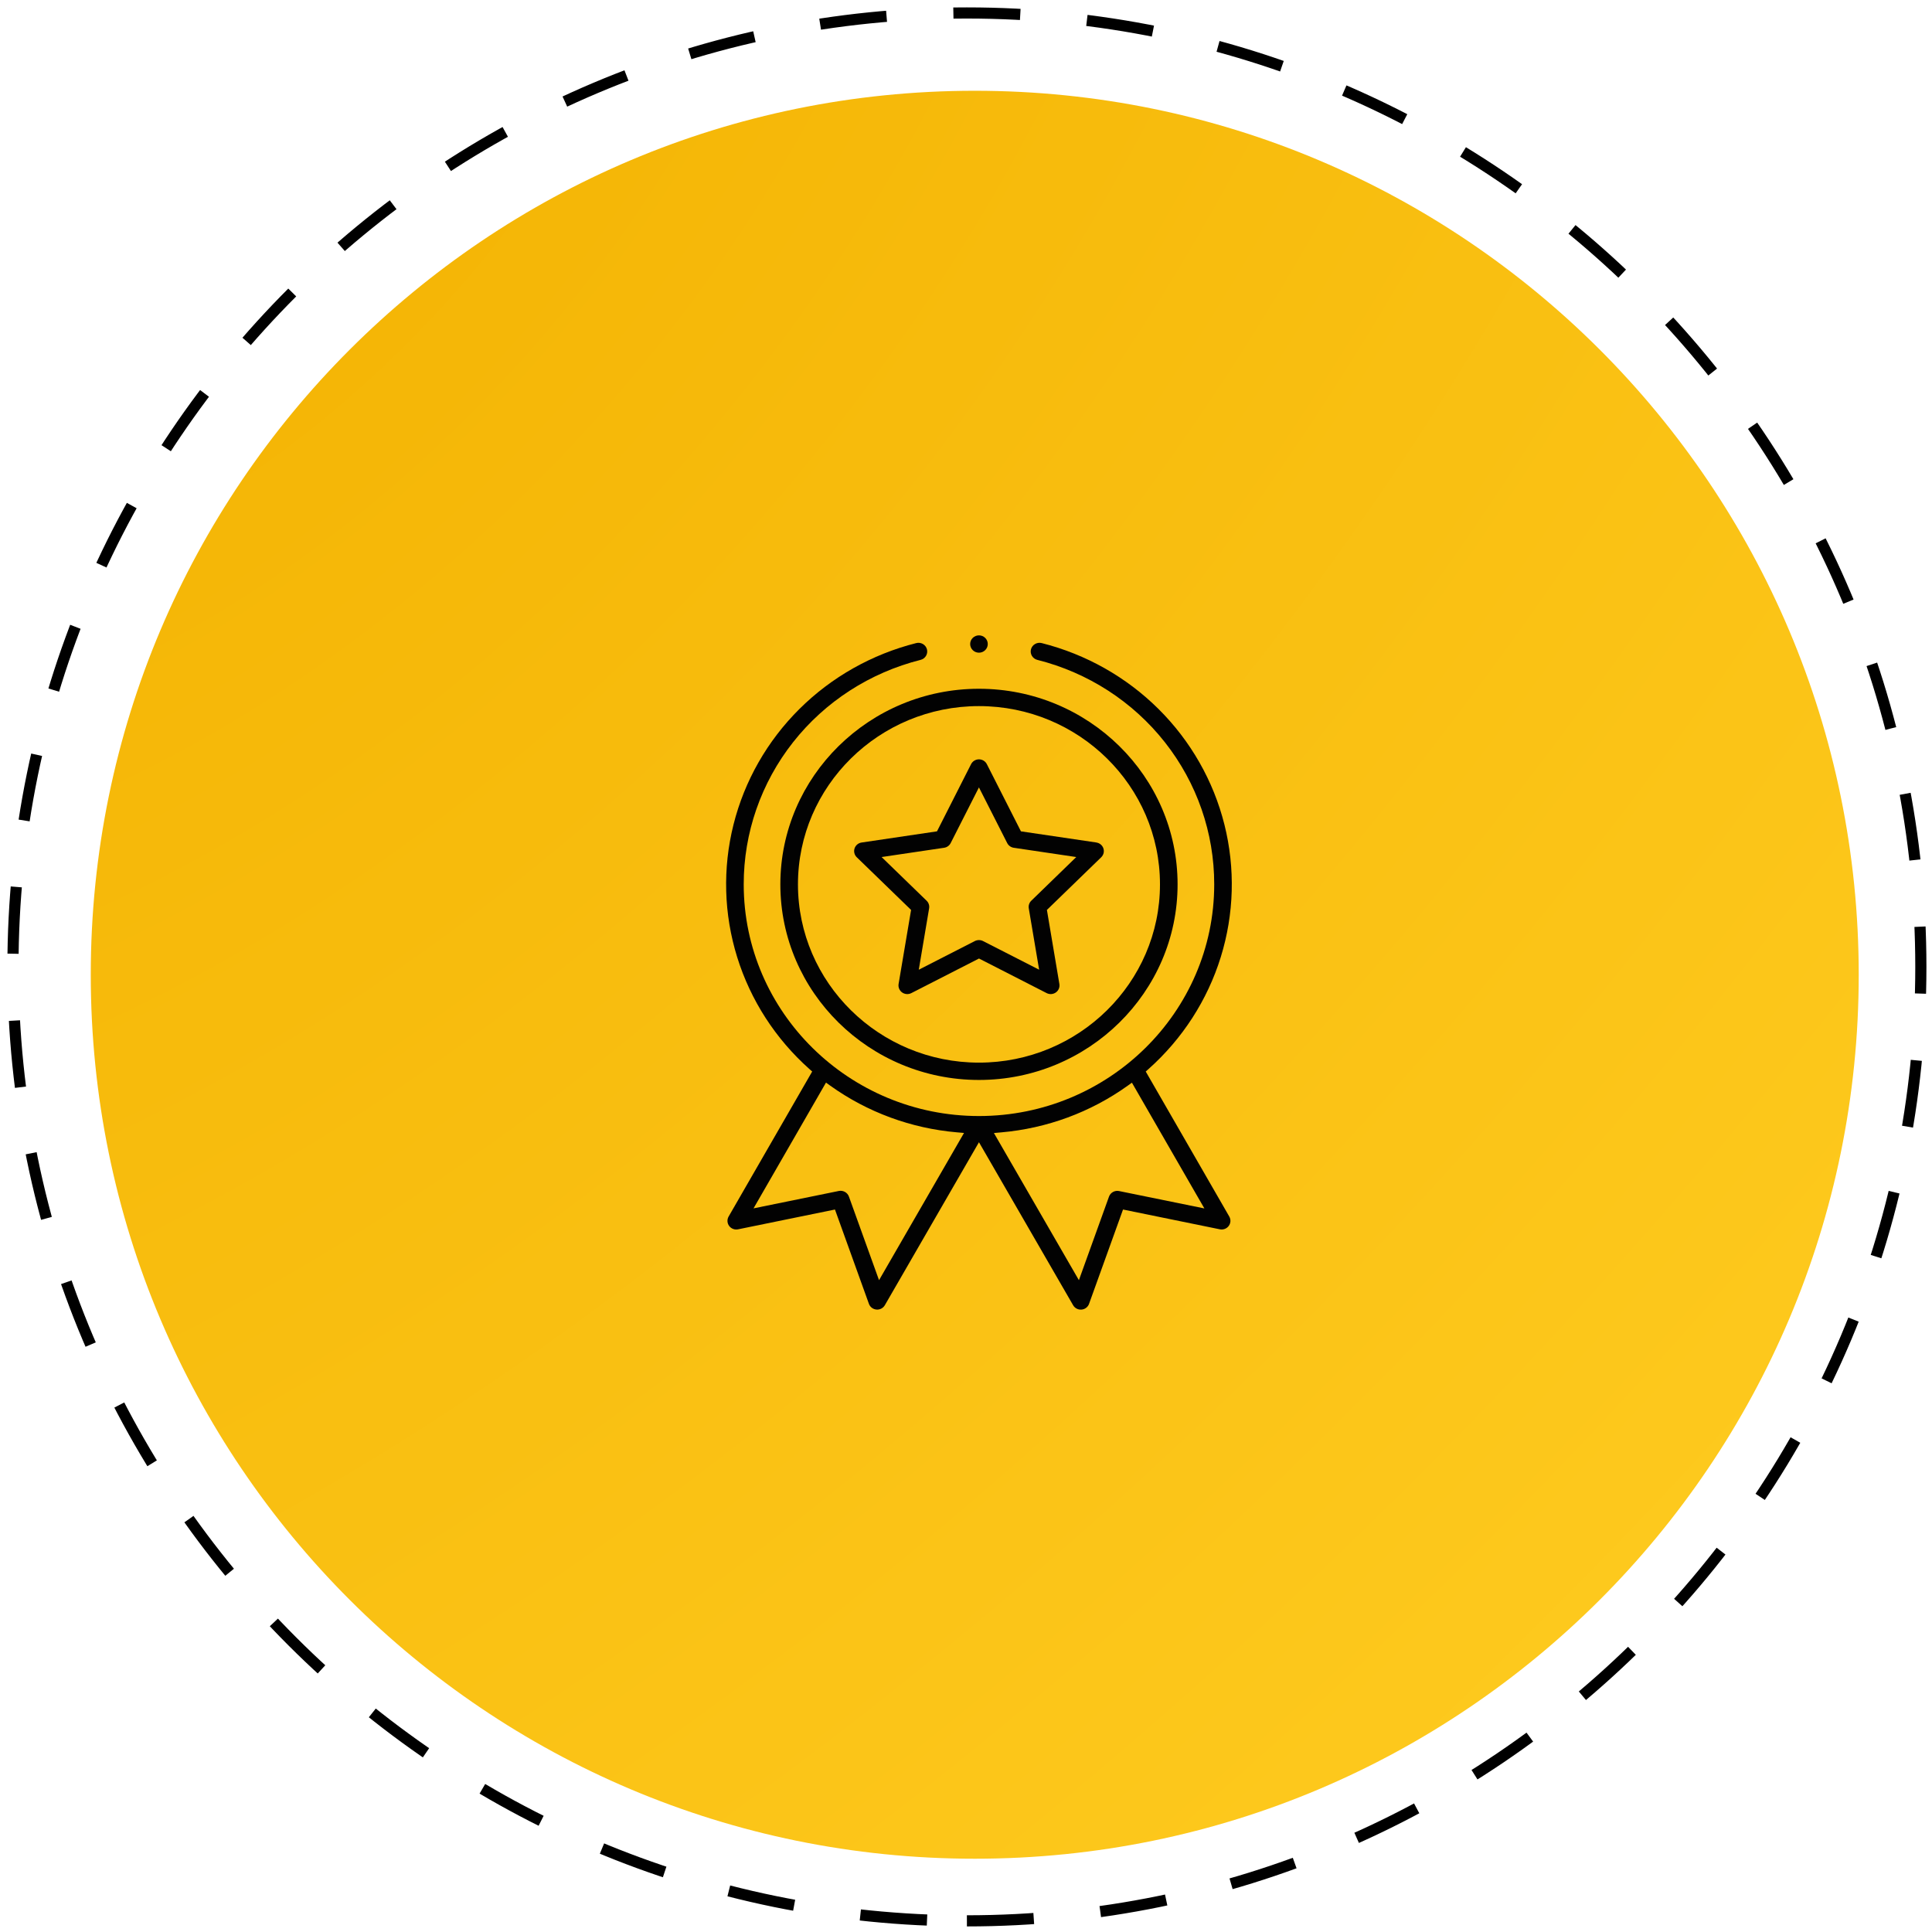 <svg xmlns="http://www.w3.org/2000/svg" width="149" height="149" viewBox="0 0 149 149" fill="none"><path d="M75.174 143.349C112.826 143.349 143.349 112.826 143.349 75.174C143.349 37.523 112.826 7 75.174 7C37.523 7 7 37.523 7 75.174C7 112.826 37.523 143.349 75.174 143.349Z" fill="url(#paint0_radial_2_26)"></path><path d="M74.57 148.14C115.201 148.14 148.14 115.201 148.14 74.57C148.14 33.938 115.201 1 74.57 1C33.938 1 1 33.938 1 74.57C1 115.201 33.938 148.14 74.57 148.14Z" stroke="black" stroke-width="0.86" stroke-dasharray="5.16 5.16"></path><path d="M75.5 53.119C67.054 53.119 60.182 59.886 60.182 68.204C60.182 76.522 67.054 83.289 75.5 83.289C83.947 83.289 90.818 76.522 90.818 68.204C90.818 59.886 83.947 53.119 75.5 53.119ZM75.5 81.952C67.803 81.952 61.54 75.784 61.54 68.204C61.54 60.624 67.8 54.456 75.5 54.456C83.201 54.456 89.46 60.624 89.46 68.204C89.46 75.784 83.201 81.952 75.5 81.952Z" fill="#020202"></path><path d="M84.55 64.974L78.737 64.115L76.107 58.932C76.05 58.821 75.964 58.727 75.856 58.662C75.749 58.597 75.626 58.562 75.5 58.562C75.374 58.562 75.25 58.597 75.143 58.662C75.035 58.727 74.949 58.821 74.892 58.932L72.263 64.115L66.449 64.977C66.325 64.995 66.208 65.047 66.112 65.127C66.016 65.207 65.945 65.312 65.906 65.43C65.867 65.548 65.862 65.674 65.892 65.794C65.921 65.915 65.985 66.025 66.074 66.112L70.265 70.176L69.301 75.888C69.28 76.011 69.295 76.136 69.343 76.251C69.391 76.366 69.47 76.466 69.572 76.539C69.674 76.612 69.794 76.655 69.92 76.664C70.046 76.674 70.172 76.648 70.284 76.591L75.502 73.923L80.721 76.591C80.833 76.648 80.958 76.673 81.084 76.664C81.209 76.654 81.33 76.611 81.432 76.538C81.534 76.465 81.613 76.366 81.661 76.251C81.708 76.136 81.723 76.011 81.702 75.888L80.74 70.176L84.93 66.112C85.019 66.024 85.082 65.914 85.112 65.794C85.141 65.674 85.136 65.548 85.097 65.43C85.058 65.312 84.987 65.208 84.891 65.128C84.795 65.048 84.678 64.995 84.554 64.977L84.55 64.974ZM79.534 69.466C79.456 69.541 79.398 69.633 79.365 69.736C79.331 69.838 79.323 69.946 79.341 70.052L80.14 74.786L75.812 72.575C75.715 72.526 75.607 72.501 75.498 72.501C75.389 72.501 75.281 72.526 75.184 72.575L70.858 74.787L71.656 70.052C71.674 69.946 71.666 69.838 71.632 69.736C71.599 69.633 71.541 69.541 71.463 69.466L67.991 66.097L72.811 65.382C72.919 65.366 73.021 65.325 73.109 65.262C73.198 65.199 73.269 65.116 73.318 65.02L75.498 60.726L77.678 65.02C77.727 65.116 77.798 65.199 77.886 65.262C77.974 65.325 78.077 65.366 78.184 65.382L83.004 66.097L79.534 69.466Z" fill="#020202"></path><path d="M75.5 50.337C75.875 50.337 76.179 50.038 76.179 49.669C76.179 49.299 75.875 49 75.5 49C75.125 49 74.821 49.299 74.821 49.669C74.821 50.038 75.125 50.337 75.5 50.337Z" fill="#020202"></path><path d="M83.99 100.555L86.61 93.281L94.077 94.807C94.204 94.834 94.337 94.823 94.459 94.776C94.58 94.73 94.686 94.65 94.763 94.546C94.84 94.443 94.884 94.319 94.892 94.191C94.899 94.063 94.869 93.935 94.805 93.823L88.362 82.638L88.58 82.443C91.194 80.115 93.118 77.132 94.148 73.813C95.178 70.494 95.275 66.962 94.43 63.593C93.584 60.223 91.827 57.142 89.346 54.678C86.865 52.213 83.751 50.457 80.337 49.595C80.163 49.551 79.978 49.578 79.823 49.668C79.668 49.758 79.556 49.906 79.511 50.078C79.467 50.249 79.493 50.432 79.585 50.584C79.677 50.737 79.826 50.847 80.001 50.891C83.906 51.873 87.367 54.108 89.837 57.243C92.308 60.379 93.647 64.235 93.643 68.204C93.643 78.056 85.503 86.071 75.5 86.071C65.497 86.071 57.357 78.056 57.357 68.204C57.353 64.235 58.692 60.379 61.163 57.243C63.633 54.108 67.094 51.873 70.998 50.891C71.173 50.847 71.322 50.737 71.414 50.585C71.506 50.432 71.533 50.25 71.489 50.078C71.444 49.906 71.332 49.759 71.177 49.668C71.022 49.578 70.838 49.551 70.663 49.595C67.249 50.457 64.135 52.213 61.654 54.677C59.172 57.142 57.415 60.223 56.57 63.592C55.724 66.962 55.821 70.494 56.851 73.813C57.881 77.132 59.805 80.115 62.419 82.443L62.637 82.638L56.192 93.823C56.127 93.935 56.097 94.064 56.105 94.192C56.112 94.321 56.157 94.445 56.235 94.549C56.312 94.654 56.419 94.733 56.542 94.779C56.664 94.825 56.798 94.835 56.926 94.807L64.394 93.281L67.013 100.555C67.057 100.676 67.135 100.782 67.237 100.86C67.341 100.938 67.464 100.985 67.594 100.996C67.723 101.007 67.853 100.981 67.968 100.921C68.083 100.861 68.178 100.77 68.242 100.659L75.5 88.091L82.761 100.662C82.825 100.773 82.92 100.864 83.035 100.924C83.15 100.984 83.28 101.01 83.409 100.999C83.539 100.988 83.662 100.941 83.765 100.862C83.868 100.784 83.947 100.679 83.99 100.558V100.555ZM67.793 98.73L65.47 92.282C65.414 92.13 65.305 92.002 65.163 91.923C65.02 91.844 64.853 91.818 64.692 91.85L58.114 93.192L63.702 83.493L64.034 83.731C66.892 85.776 70.259 87.019 73.778 87.326L74.347 87.376L67.793 98.73ZM83.207 98.73L76.653 87.381L77.22 87.331C80.739 87.023 84.106 85.781 86.964 83.736L87.296 83.499L92.884 93.197L86.305 91.856C86.144 91.823 85.977 91.849 85.835 91.928C85.692 92.008 85.583 92.135 85.528 92.287L83.207 98.73Z" fill="#020202"></path><defs><radialGradient id="paint0_radial_2_26" cx="0" cy="0" r="1" gradientUnits="userSpaceOnUse" gradientTransform="translate(7 7) rotate(45.218) scale(193.564 325.216)"><stop stop-color="#F3B201"></stop><stop offset="1" stop-color="#FFCD22"></stop></radialGradient></defs></svg>